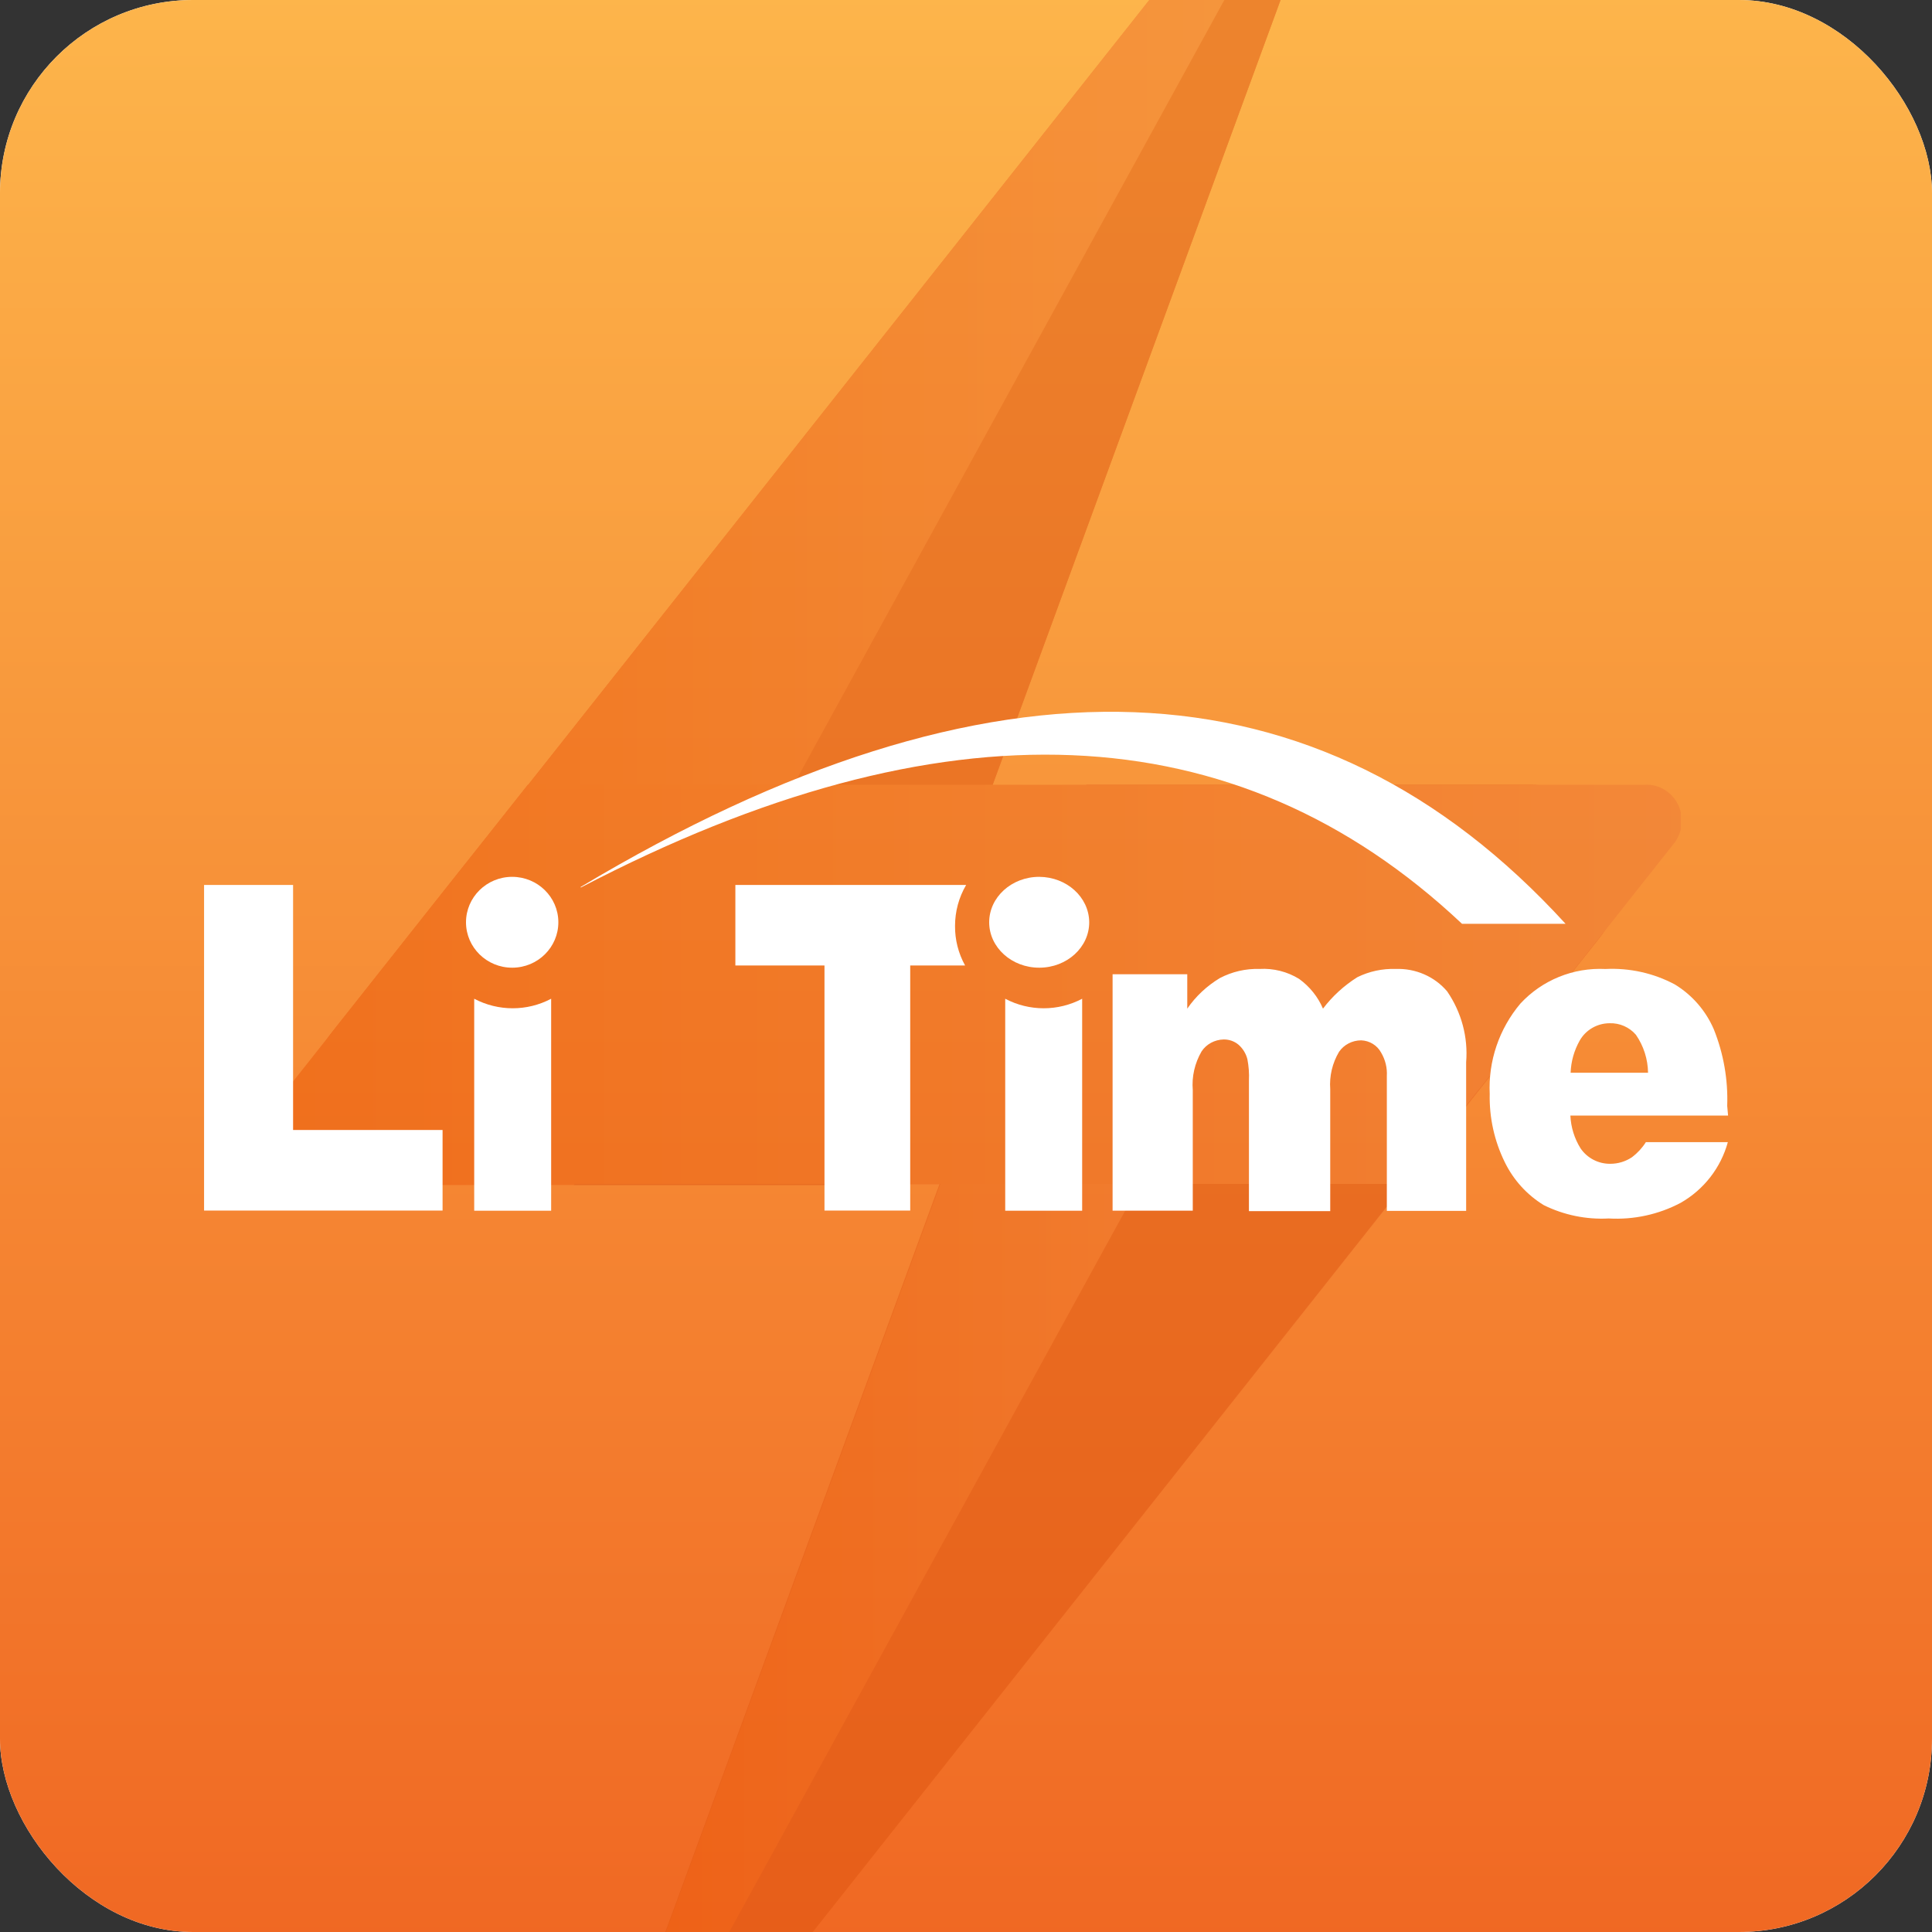 <svg viewBox="0 0 40 40" height="40" width="40" version="1.1" fill="none" xmlns:xlink="http://www.w3.org/1999/xlink" xmlns="http://www.w3.org/2000/svg"><rect x="0" y="0" width="40" height="40" fill="#333333" stroke="none"/><defs><clipPath id="master_svg0_1609_02128"><rect rx="4" height="40" width="40" y="0" x="0"></rect></clipPath><clipPath id="master_svg1_1609_02130"><rect rx="0" height="54.8" width="40" y="-7.193" x="0"></rect></clipPath><linearGradient id="master_svg2_10_8862" y2="0" x2="0.5" y1="1" x1="0.5"><stop stop-opacity="1" stop-color="#F06823" offset="0%"></stop><stop stop-opacity="1" stop-color="#FDB54B" offset="100%"></stop></linearGradient><clipPath id="master_svg3_1609_02133"><rect rx="0" height="53.6" width="29.6" y="-6.398" x="5.199"></rect></clipPath><linearGradient id="master_svg4_823_8275" y2="0.5" x2="1.001" y1="0.5" x1="0"><stop stop-opacity="1" stop-color="#EA5504" offset="0%"></stop><stop stop-opacity="1" stop-color="#EE7B36" offset="100%"></stop></linearGradient><linearGradient id="master_svg5_823_8282" y2="0.5" x2="1" y1="0.5" x1="-5.551115123125783e-17"><stop stop-opacity="1" stop-color="#EA5504" offset="0%"></stop><stop stop-opacity="1" stop-color="#EE7B36" offset="100%"></stop></linearGradient><linearGradient id="master_svg6_823_8279" y2="0.5" x2="1" y1="0.5" x1="0"><stop stop-opacity="1" stop-color="#EA5504" offset="0%"></stop><stop stop-opacity="1" stop-color="#EE7B36" offset="100%"></stop></linearGradient><linearGradient id="master_svg7_823_8285" y2="0.5" x2="1" y1="0.5" x1="0"><stop stop-opacity="1" stop-color="#EA5504" offset="0%"></stop><stop stop-opacity="1" stop-color="#EE7B36" offset="100%"></stop></linearGradient><clipPath id="master_svg8_1609_02140"><rect rx="0" height="11.6" width="36" y="14.41" x="2.006"></rect></clipPath></defs><g clip-path="url(#master_svg0_1609_02128)"><rect fill-opacity="1" fill="#FFFFFF" rx="4" height="40" width="40" y="0" x="0"></rect><g clip-path="url(#master_svg1_1609_02130)"><g><rect fill-opacity="1" fill="url(#master_svg2_10_8862)" rx="0" height="40" width="40" y="0" x="0"></rect></g><g clip-path="url(#master_svg3_1609_02133)" style="opacity:0.5;"><g><path fill-opacity="1" fill="url(#master_svg4_823_8275)" d="M33.413,18.898C33.432,18.846,33.446,18.797,33.461,18.745C33.475,18.702,33.486,18.658,33.493,18.614C33.507,18.557,33.516,18.5,33.522,18.442C33.522,18.382,33.522,18.326,33.522,18.27C33.553,17.174,32.697,16.269,31.631,16.269L20.543,16.269L28.859,-6.398L10.918,16.269L9.132,18.513L6.884,21.355C6.677,21.613,6.539,21.921,6.483,22.249C6.468,22.338,6.459,22.428,6.458,22.518C6.453,22.695,6.471,22.871,6.513,23.042C6.556,23.211,6.619,23.375,6.702,23.528C7.031,24.144,7.662,24.524,8.346,24.519L19.448,24.519L11.132,47.202L29.074,24.534L29.688,23.756L33.108,19.433C33.2,19.318,33.279,19.192,33.344,19.059L33.344,19.033C33.377,18.992,33.395,18.943,33.413,18.898Z"></path></g><g><path fill-opacity="1" fill="#DE5410" d="M11.145,47.179L33.12,19.41C33.581,18.831,33.676,18.031,33.365,17.355C33.054,16.679,32.392,16.247,31.665,16.246L22.491,16.246L11.145,47.179Z"></path></g><g><path fill-opacity="1" fill="url(#master_svg5_823_8282)" d="M11.145,47.202L28.122,16.273L22.491,16.273L11.145,47.202Z"></path></g><g><path fill-opacity="1" fill="url(#master_svg6_823_8279)" d="M28.858,-6.398L6.883,21.37C6.422,21.949,6.327,22.749,6.638,23.425C6.949,24.101,7.611,24.533,8.338,24.534L17.505,24.534L28.858,-6.398Z"></path></g><g><path fill-opacity="1" fill="#DE5410" d="M28.86,-6.398L11.883,24.534L17.514,24.534L28.86,-6.398Z"></path></g><g><path fill-opacity="1" fill="url(#master_svg7_823_8285)" d="M34.638,17.488C34.83,17.264,34.874,16.943,34.749,16.673C34.624,16.402,34.354,16.235,34.063,16.247L10.927,16.247L5.372,23.27C5.182,23.493,5.138,23.81,5.259,24.079C5.38,24.348,5.644,24.517,5.933,24.512L29.069,24.512L33.117,19.411L34.638,17.488Z"></path></g></g><g clip-path="url(#master_svg8_1609_02140)"><g><path fill-opacity="1" fill="#FFFFFF" d="M19.773,19.169C19.77,19.455,19.842,19.738,19.981,19.989L18.845,19.989L18.845,25.063L17.07,25.063L17.07,19.989L15.225,19.989L15.225,18.322L20.003,18.322C19.852,18.579,19.773,18.871,19.773,19.169Z"></path></g><g><path fill-opacity="1" fill="#FFFFFF" d="M23.035,20.171L24.581,20.171L24.581,20.883C24.756,20.628,24.987,20.412,25.256,20.25C25.508,20.118,25.791,20.052,26.077,20.061C26.367,20.044,26.654,20.117,26.898,20.268C27.117,20.427,27.287,20.639,27.391,20.883C27.585,20.626,27.826,20.406,28.102,20.232C28.347,20.111,28.62,20.052,28.896,20.061C29.308,20.046,29.703,20.218,29.963,20.527C30.259,20.96,30.397,21.475,30.355,21.992L30.355,25.07L28.713,25.07L28.713,22.278C28.723,22.109,28.682,21.941,28.595,21.794C28.514,21.643,28.356,21.545,28.18,21.539C27.996,21.54,27.825,21.629,27.724,21.776C27.584,22.011,27.521,22.281,27.541,22.55L27.541,25.075L25.858,25.075L25.858,22.37C25.865,22.223,25.854,22.075,25.826,21.93C25.797,21.815,25.734,21.711,25.644,21.631C25.558,21.558,25.448,21.519,25.334,21.521C25.149,21.525,24.978,21.617,24.878,21.767C24.736,22.011,24.672,22.29,24.695,22.568L24.695,25.066L23.035,25.066L23.035,20.171Z"></path></g><g><path fill-opacity="1" fill="#FFFFFF" d="M35.778,23.097L32.513,23.097C32.524,23.337,32.596,23.571,32.724,23.776C32.862,23.978,33.095,24.099,33.342,24.095C33.501,24.095,33.657,24.047,33.79,23.958C33.903,23.872,34,23.767,34.076,23.647L35.773,23.647C35.628,24.177,35.277,24.629,34.797,24.903C34.34,25.145,33.824,25.257,33.306,25.227C32.842,25.252,32.379,25.157,31.962,24.951C31.614,24.738,31.335,24.43,31.156,24.064C30.939,23.624,30.832,23.139,30.843,22.649C30.811,21.968,31.038,21.3,31.479,20.777C31.929,20.291,32.574,20.029,33.239,20.062C33.738,20.037,34.236,20.147,34.676,20.382C35.035,20.601,35.316,20.925,35.482,21.309C35.685,21.814,35.779,22.355,35.76,22.897L35.778,23.097ZM34.121,22.21C34.117,21.929,34.03,21.656,33.87,21.424C33.734,21.266,33.533,21.178,33.324,21.185C33.068,21.186,32.831,21.323,32.706,21.544C32.591,21.748,32.526,21.976,32.518,22.21L34.121,22.21Z"></path></g><g><path fill-opacity="1" fill="#FFFFFF" d="M22.405,20.678L22.405,25.067L20.812,25.067L20.812,20.678C21.311,20.941,21.907,20.941,22.405,20.678Z"></path></g><g><path fill-opacity="1" fill="#FFFFFF" d="M22.551,19.091C22.554,19.611,22.091,20.034,21.519,20.035C20.947,20.037,20.481,19.616,20.48,19.096C20.48,18.576,20.943,18.154,21.516,18.154C22.085,18.157,22.546,18.574,22.551,19.091Z"></path></g><g><path fill-opacity="1" fill="#FFFFFF" d="M4.225,25.063L9.163,25.063L9.163,23.395L6.068,23.395L6.068,18.322L4.225,18.322L4.225,25.063Z"></path></g><g><path fill-opacity="1" fill="#FFFFFF" d="M11.411,20.678L11.411,25.067L9.818,25.067L9.818,20.678C10.317,20.941,10.913,20.941,11.411,20.678Z"></path></g><g><path fill-opacity="1" fill="#FFFFFF" d="M11.56,19.091C11.562,19.611,11.135,20.034,10.607,20.035C10.079,20.037,9.649,19.616,9.648,19.096C9.648,18.576,10.076,18.154,10.604,18.154C11.13,18.154,11.558,18.573,11.56,19.091Z"></path></g><g><path fill-opacity="1" fill="#FFFFFF" d="M12.023,18.376Q23.252,12.52,30.269,19.126L32.413,19.126Q24.756,10.747,12.023,18.363"></path></g></g></g></g></svg>